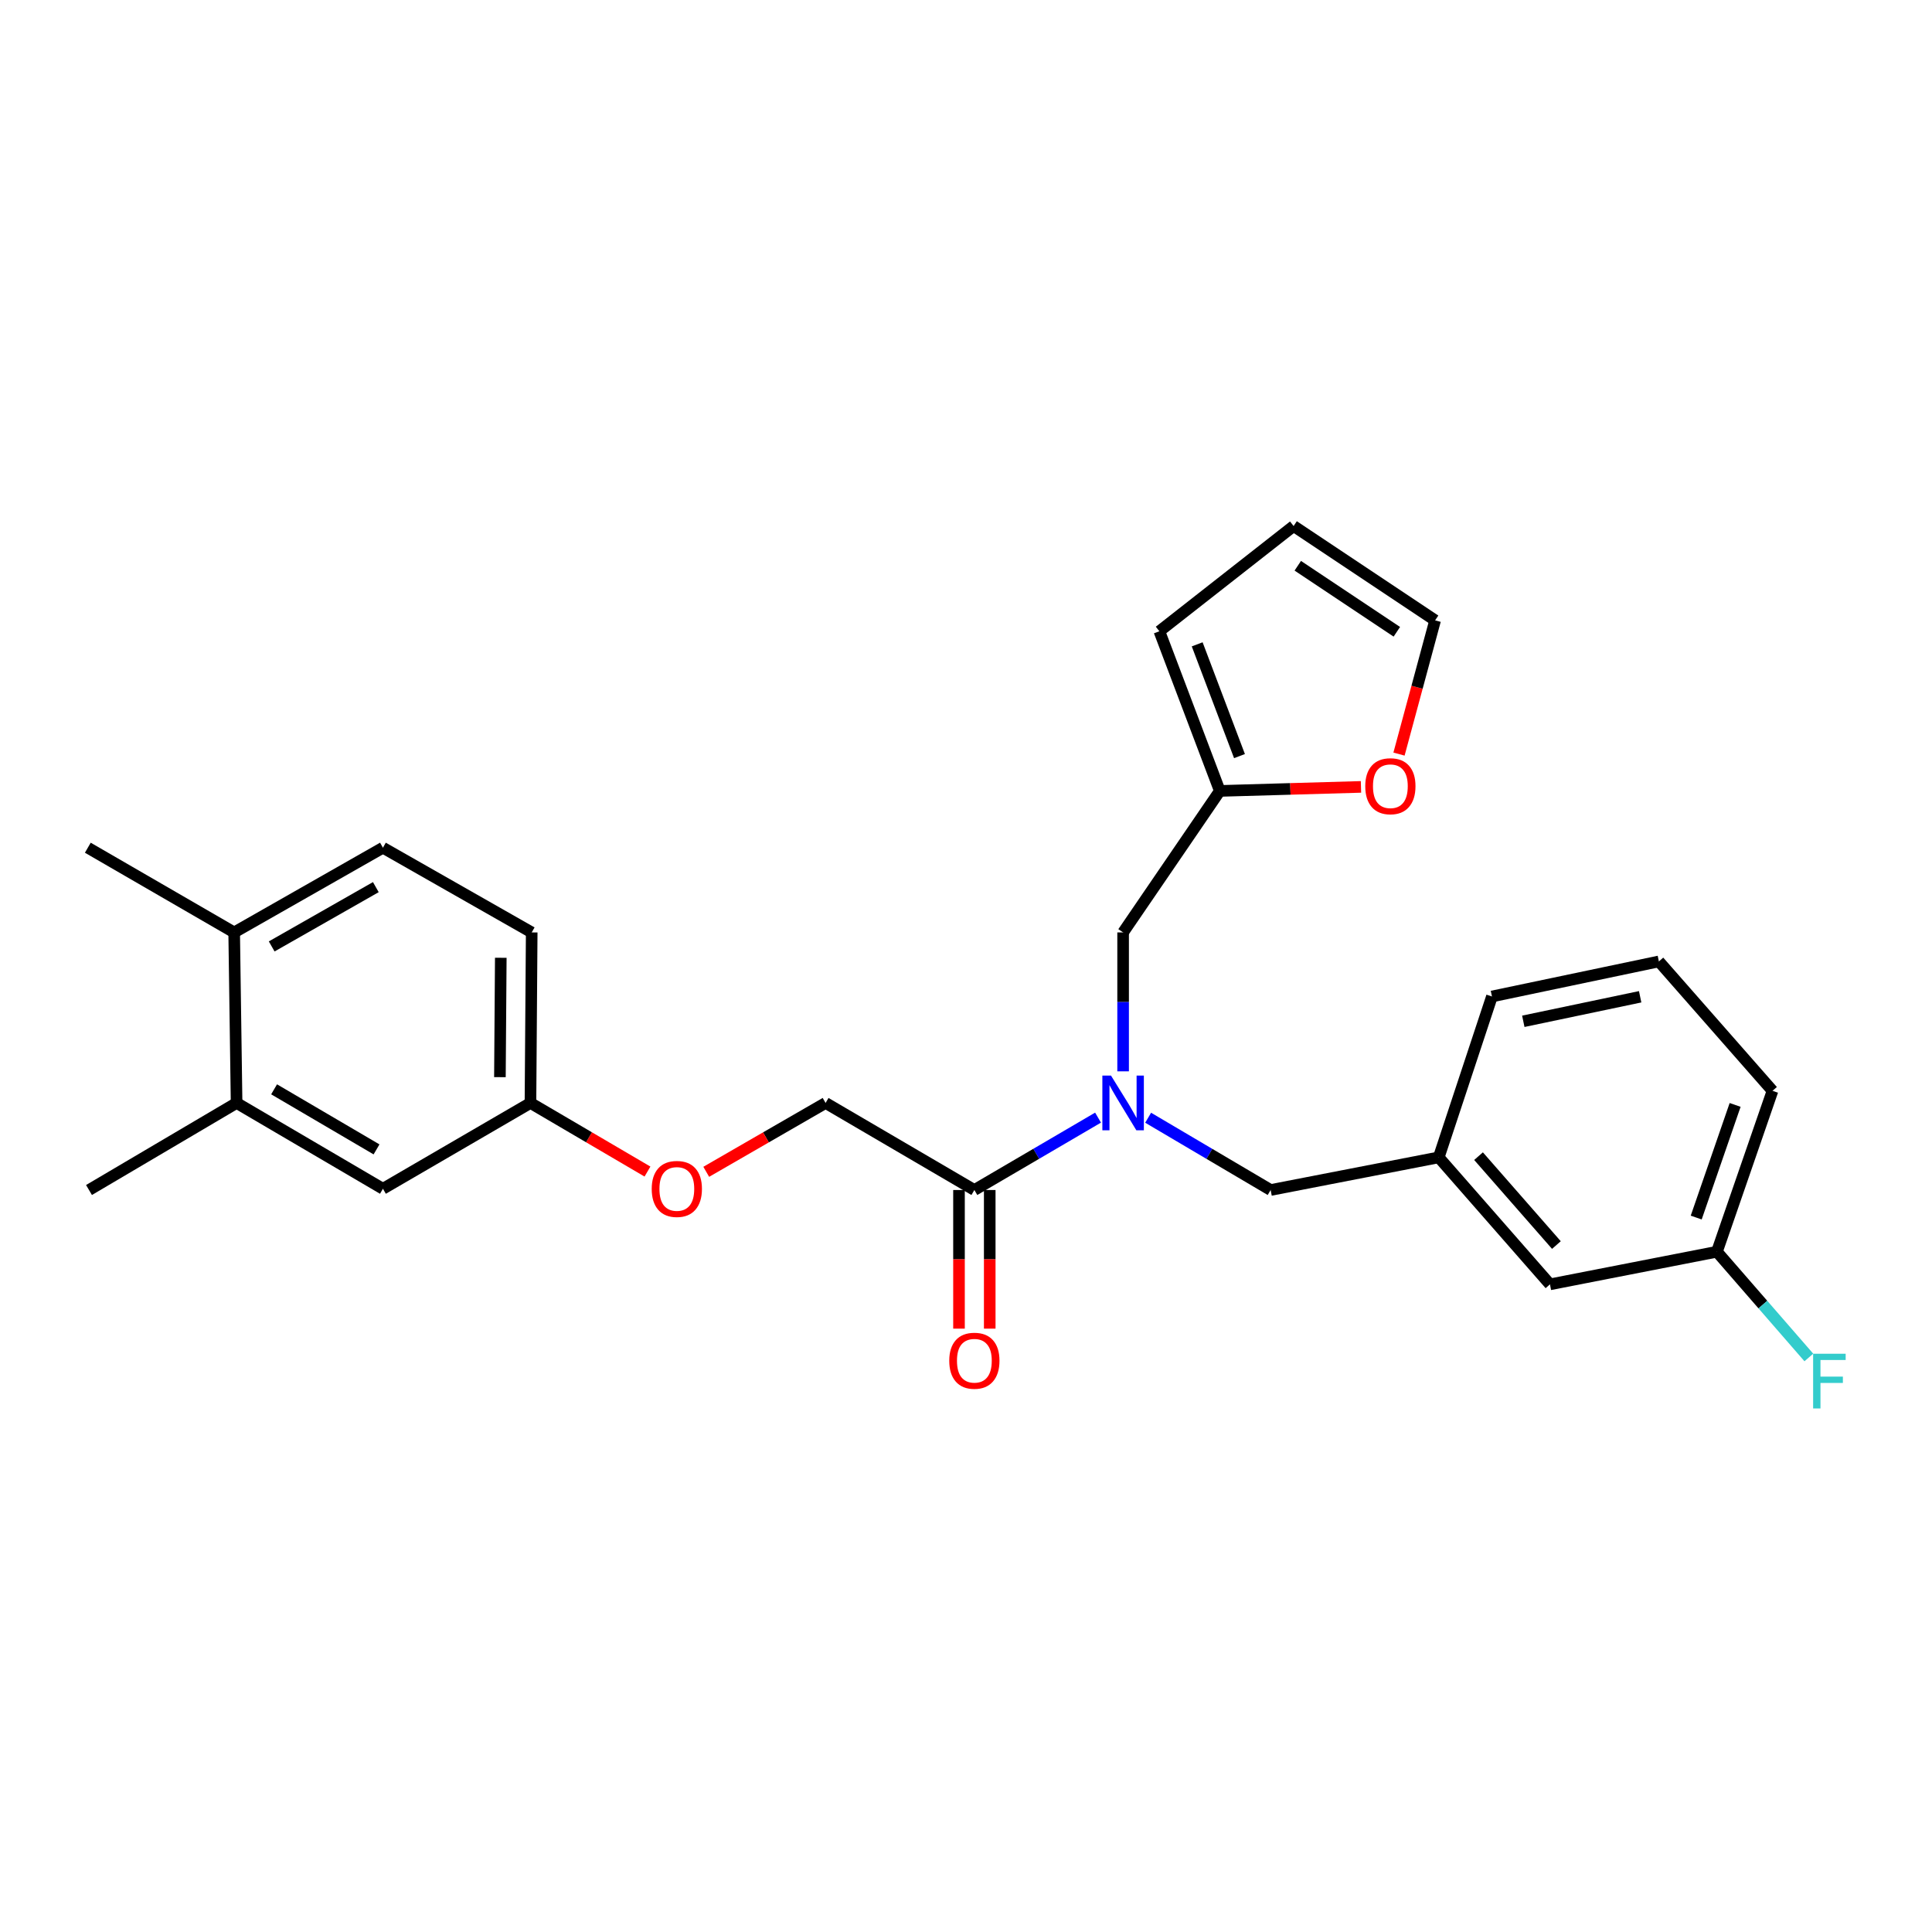<?xml version='1.0' encoding='iso-8859-1'?>
<svg version='1.1' baseProfile='full'
              xmlns='http://www.w3.org/2000/svg'
                      xmlns:rdkit='http://www.rdkit.org/xml'
                      xmlns:xlink='http://www.w3.org/1999/xlink'
                  xml:space='preserve'
width='1000px' height='1000px' viewBox='0 0 1000 1000'>
<!-- END OF HEADER -->
<rect style='opacity:1.0;fill:#FFFFFF;stroke:none' width='1000' height='1000' x='0' y='0'> </rect>
<path class='bond-0' d='M 568.349,578.48 L 536.34,597.213' style='fill:none;fill-rule:evenodd;stroke:#0000FF;stroke-width:6px;stroke-linecap:butt;stroke-linejoin:miter;stroke-opacity:1' />
<path class='bond-0' d='M 536.34,597.213 L 504.331,615.946' style='fill:none;fill-rule:evenodd;stroke:#000000;stroke-width:6px;stroke-linecap:butt;stroke-linejoin:miter;stroke-opacity:1' />
<path class='bond-2' d='M 581.32,554.522 L 581.32,518.572' style='fill:none;fill-rule:evenodd;stroke:#0000FF;stroke-width:6px;stroke-linecap:butt;stroke-linejoin:miter;stroke-opacity:1' />
<path class='bond-2' d='M 581.32,518.572 L 581.32,482.622' style='fill:none;fill-rule:evenodd;stroke:#000000;stroke-width:6px;stroke-linecap:butt;stroke-linejoin:miter;stroke-opacity:1' />
<path class='bond-4' d='M 594.276,578.534 L 625.979,597.24' style='fill:none;fill-rule:evenodd;stroke:#0000FF;stroke-width:6px;stroke-linecap:butt;stroke-linejoin:miter;stroke-opacity:1' />
<path class='bond-4' d='M 625.979,597.24 L 657.681,615.946' style='fill:none;fill-rule:evenodd;stroke:#000000;stroke-width:6px;stroke-linecap:butt;stroke-linejoin:miter;stroke-opacity:1' />
<path class='bond-6' d='M 504.331,615.946 L 427.324,570.889' style='fill:none;fill-rule:evenodd;stroke:#000000;stroke-width:6px;stroke-linecap:butt;stroke-linejoin:miter;stroke-opacity:1' />
<path class='bond-8' d='M 496.376,615.946 L 496.376,651.824' style='fill:none;fill-rule:evenodd;stroke:#000000;stroke-width:6px;stroke-linecap:butt;stroke-linejoin:miter;stroke-opacity:1' />
<path class='bond-8' d='M 496.376,651.824 L 496.376,687.703' style='fill:none;fill-rule:evenodd;stroke:#FF0000;stroke-width:6px;stroke-linecap:butt;stroke-linejoin:miter;stroke-opacity:1' />
<path class='bond-8' d='M 512.285,615.946 L 512.285,651.824' style='fill:none;fill-rule:evenodd;stroke:#000000;stroke-width:6px;stroke-linecap:butt;stroke-linejoin:miter;stroke-opacity:1' />
<path class='bond-8' d='M 512.285,651.824 L 512.285,687.703' style='fill:none;fill-rule:evenodd;stroke:#FF0000;stroke-width:6px;stroke-linecap:butt;stroke-linejoin:miter;stroke-opacity:1' />
<path class='bond-1' d='M 631.37,409.381 L 581.32,482.622' style='fill:none;fill-rule:evenodd;stroke:#000000;stroke-width:6px;stroke-linecap:butt;stroke-linejoin:miter;stroke-opacity:1' />
<path class='bond-5' d='M 631.37,409.381 L 667.908,408.338' style='fill:none;fill-rule:evenodd;stroke:#000000;stroke-width:6px;stroke-linecap:butt;stroke-linejoin:miter;stroke-opacity:1' />
<path class='bond-5' d='M 667.908,408.338 L 704.446,407.296' style='fill:none;fill-rule:evenodd;stroke:#FF0000;stroke-width:6px;stroke-linecap:butt;stroke-linejoin:miter;stroke-opacity:1' />
<path class='bond-10' d='M 631.37,409.381 L 600.092,326.744' style='fill:none;fill-rule:evenodd;stroke:#000000;stroke-width:6px;stroke-linecap:butt;stroke-linejoin:miter;stroke-opacity:1' />
<path class='bond-10' d='M 641.557,391.354 L 619.662,333.508' style='fill:none;fill-rule:evenodd;stroke:#000000;stroke-width:6px;stroke-linecap:butt;stroke-linejoin:miter;stroke-opacity:1' />
<path class='bond-3' d='M 122.461,570.889 L 198.204,615.309' style='fill:none;fill-rule:evenodd;stroke:#000000;stroke-width:6px;stroke-linecap:butt;stroke-linejoin:miter;stroke-opacity:1' />
<path class='bond-3' d='M 141.871,563.829 L 194.891,594.924' style='fill:none;fill-rule:evenodd;stroke:#000000;stroke-width:6px;stroke-linecap:butt;stroke-linejoin:miter;stroke-opacity:1' />
<path class='bond-22' d='M 122.461,570.889 L 46.064,615.946' style='fill:none;fill-rule:evenodd;stroke:#000000;stroke-width:6px;stroke-linecap:butt;stroke-linejoin:miter;stroke-opacity:1' />
<path class='bond-28' d='M 122.461,570.889 L 121.206,482.622' style='fill:none;fill-rule:evenodd;stroke:#000000;stroke-width:6px;stroke-linecap:butt;stroke-linejoin:miter;stroke-opacity:1' />
<path class='bond-13' d='M 657.681,615.946 L 744.684,599.047' style='fill:none;fill-rule:evenodd;stroke:#000000;stroke-width:6px;stroke-linecap:butt;stroke-linejoin:miter;stroke-opacity:1' />
<path class='bond-11' d='M 724.12,390.321 L 733.465,355.709' style='fill:none;fill-rule:evenodd;stroke:#FF0000;stroke-width:6px;stroke-linecap:butt;stroke-linejoin:miter;stroke-opacity:1' />
<path class='bond-11' d='M 733.465,355.709 L 742.81,321.097' style='fill:none;fill-rule:evenodd;stroke:#000000;stroke-width:6px;stroke-linecap:butt;stroke-linejoin:miter;stroke-opacity:1' />
<path class='bond-14' d='M 427.324,570.889 L 396.436,588.708' style='fill:none;fill-rule:evenodd;stroke:#000000;stroke-width:6px;stroke-linecap:butt;stroke-linejoin:miter;stroke-opacity:1' />
<path class='bond-14' d='M 396.436,588.708 L 365.548,606.528' style='fill:none;fill-rule:evenodd;stroke:#FF0000;stroke-width:6px;stroke-linecap:butt;stroke-linejoin:miter;stroke-opacity:1' />
<path class='bond-7' d='M 121.206,482.622 L 198.204,438.776' style='fill:none;fill-rule:evenodd;stroke:#000000;stroke-width:6px;stroke-linecap:butt;stroke-linejoin:miter;stroke-opacity:1' />
<path class='bond-7' d='M 140.628,489.87 L 194.527,459.178' style='fill:none;fill-rule:evenodd;stroke:#000000;stroke-width:6px;stroke-linecap:butt;stroke-linejoin:miter;stroke-opacity:1' />
<path class='bond-24' d='M 121.206,482.622 L 45.455,438.776' style='fill:none;fill-rule:evenodd;stroke:#000000;stroke-width:6px;stroke-linecap:butt;stroke-linejoin:miter;stroke-opacity:1' />
<path class='bond-9' d='M 198.204,615.309 L 274.566,570.889' style='fill:none;fill-rule:evenodd;stroke:#000000;stroke-width:6px;stroke-linecap:butt;stroke-linejoin:miter;stroke-opacity:1' />
<path class='bond-12' d='M 600.092,326.744 L 669.568,272.275' style='fill:none;fill-rule:evenodd;stroke:#000000;stroke-width:6px;stroke-linecap:butt;stroke-linejoin:miter;stroke-opacity:1' />
<path class='bond-26' d='M 742.81,321.097 L 669.568,272.275' style='fill:none;fill-rule:evenodd;stroke:#000000;stroke-width:6px;stroke-linecap:butt;stroke-linejoin:miter;stroke-opacity:1' />
<path class='bond-26' d='M 723,327.011 L 671.731,292.835' style='fill:none;fill-rule:evenodd;stroke:#000000;stroke-width:6px;stroke-linecap:butt;stroke-linejoin:miter;stroke-opacity:1' />
<path class='bond-17' d='M 744.684,599.047 L 802.264,664.776' style='fill:none;fill-rule:evenodd;stroke:#000000;stroke-width:6px;stroke-linecap:butt;stroke-linejoin:miter;stroke-opacity:1' />
<path class='bond-17' d='M 765.287,598.424 L 805.594,644.434' style='fill:none;fill-rule:evenodd;stroke:#000000;stroke-width:6px;stroke-linecap:butt;stroke-linejoin:miter;stroke-opacity:1' />
<path class='bond-23' d='M 744.684,599.047 L 772.232,515.774' style='fill:none;fill-rule:evenodd;stroke:#000000;stroke-width:6px;stroke-linecap:butt;stroke-linejoin:miter;stroke-opacity:1' />
<path class='bond-16' d='M 335.13,606.4 L 304.848,588.644' style='fill:none;fill-rule:evenodd;stroke:#FF0000;stroke-width:6px;stroke-linecap:butt;stroke-linejoin:miter;stroke-opacity:1' />
<path class='bond-16' d='M 304.848,588.644 L 274.566,570.889' style='fill:none;fill-rule:evenodd;stroke:#000000;stroke-width:6px;stroke-linecap:butt;stroke-linejoin:miter;stroke-opacity:1' />
<path class='bond-15' d='M 198.204,438.776 L 275.211,482.622' style='fill:none;fill-rule:evenodd;stroke:#000000;stroke-width:6px;stroke-linecap:butt;stroke-linejoin:miter;stroke-opacity:1' />
<path class='bond-19' d='M 274.566,570.889 L 275.211,482.622' style='fill:none;fill-rule:evenodd;stroke:#000000;stroke-width:6px;stroke-linecap:butt;stroke-linejoin:miter;stroke-opacity:1' />
<path class='bond-19' d='M 258.754,557.533 L 259.206,495.746' style='fill:none;fill-rule:evenodd;stroke:#000000;stroke-width:6px;stroke-linecap:butt;stroke-linejoin:miter;stroke-opacity:1' />
<path class='bond-18' d='M 802.264,664.776 L 888.675,647.896' style='fill:none;fill-rule:evenodd;stroke:#000000;stroke-width:6px;stroke-linecap:butt;stroke-linejoin:miter;stroke-opacity:1' />
<path class='bond-20' d='M 888.675,647.896 L 912.464,675.257' style='fill:none;fill-rule:evenodd;stroke:#000000;stroke-width:6px;stroke-linecap:butt;stroke-linejoin:miter;stroke-opacity:1' />
<path class='bond-20' d='M 912.464,675.257 L 936.253,702.618' style='fill:none;fill-rule:evenodd;stroke:#33CCCC;stroke-width:6px;stroke-linecap:butt;stroke-linejoin:miter;stroke-opacity:1' />
<path class='bond-27' d='M 888.675,647.896 L 917.452,564.605' style='fill:none;fill-rule:evenodd;stroke:#000000;stroke-width:6px;stroke-linecap:butt;stroke-linejoin:miter;stroke-opacity:1' />
<path class='bond-27' d='M 877.955,630.207 L 898.099,571.904' style='fill:none;fill-rule:evenodd;stroke:#000000;stroke-width:6px;stroke-linecap:butt;stroke-linejoin:miter;stroke-opacity:1' />
<path class='bond-21' d='M 858.634,497.638 L 772.232,515.774' style='fill:none;fill-rule:evenodd;stroke:#000000;stroke-width:6px;stroke-linecap:butt;stroke-linejoin:miter;stroke-opacity:1' />
<path class='bond-21' d='M 848.942,515.928 L 788.46,528.623' style='fill:none;fill-rule:evenodd;stroke:#000000;stroke-width:6px;stroke-linecap:butt;stroke-linejoin:miter;stroke-opacity:1' />
<path class='bond-25' d='M 858.634,497.638 L 917.452,564.605' style='fill:none;fill-rule:evenodd;stroke:#000000;stroke-width:6px;stroke-linecap:butt;stroke-linejoin:miter;stroke-opacity:1' />
<path  class='atom-0' d='M 575.06 556.729
L 584.34 571.729
Q 585.26 573.209, 586.74 575.889
Q 588.22 578.569, 588.3 578.729
L 588.3 556.729
L 592.06 556.729
L 592.06 585.049
L 588.18 585.049
L 578.22 568.649
Q 577.06 566.729, 575.82 564.529
Q 574.62 562.329, 574.26 561.649
L 574.26 585.049
L 570.58 585.049
L 570.58 556.729
L 575.06 556.729
' fill='#0000FF'/>
<path  class='atom-6' d='M 706.654 406.942
Q 706.654 400.142, 710.014 396.342
Q 713.374 392.542, 719.654 392.542
Q 725.934 392.542, 729.294 396.342
Q 732.654 400.142, 732.654 406.942
Q 732.654 413.822, 729.254 417.742
Q 725.854 421.622, 719.654 421.622
Q 713.414 421.622, 710.014 417.742
Q 706.654 413.862, 706.654 406.942
M 719.654 418.422
Q 723.974 418.422, 726.294 415.542
Q 728.654 412.622, 728.654 406.942
Q 728.654 401.382, 726.294 398.582
Q 723.974 395.742, 719.654 395.742
Q 715.334 395.742, 712.974 398.542
Q 710.654 401.342, 710.654 406.942
Q 710.654 412.662, 712.974 415.542
Q 715.334 418.422, 719.654 418.422
' fill='#FF0000'/>
<path  class='atom-9' d='M 491.331 704.31
Q 491.331 697.51, 494.691 693.71
Q 498.051 689.91, 504.331 689.91
Q 510.611 689.91, 513.971 693.71
Q 517.331 697.51, 517.331 704.31
Q 517.331 711.19, 513.931 715.11
Q 510.531 718.99, 504.331 718.99
Q 498.091 718.99, 494.691 715.11
Q 491.331 711.23, 491.331 704.31
M 504.331 715.79
Q 508.651 715.79, 510.971 712.91
Q 513.331 709.99, 513.331 704.31
Q 513.331 698.75, 510.971 695.95
Q 508.651 693.11, 504.331 693.11
Q 500.011 693.11, 497.651 695.91
Q 495.331 698.71, 495.331 704.31
Q 495.331 710.03, 497.651 712.91
Q 500.011 715.79, 504.331 715.79
' fill='#FF0000'/>
<path  class='atom-15' d='M 337.326 615.389
Q 337.326 608.589, 340.686 604.789
Q 344.046 600.989, 350.326 600.989
Q 356.606 600.989, 359.966 604.789
Q 363.326 608.589, 363.326 615.389
Q 363.326 622.269, 359.926 626.189
Q 356.526 630.069, 350.326 630.069
Q 344.086 630.069, 340.686 626.189
Q 337.326 622.309, 337.326 615.389
M 350.326 626.869
Q 354.646 626.869, 356.966 623.989
Q 359.326 621.069, 359.326 615.389
Q 359.326 609.829, 356.966 607.029
Q 354.646 604.189, 350.326 604.189
Q 346.006 604.189, 343.646 606.989
Q 341.326 609.789, 341.326 615.389
Q 341.326 621.109, 343.646 623.989
Q 346.006 626.869, 350.326 626.869
' fill='#FF0000'/>
<path  class='atom-21' d='M 938.471 700.693
L 955.311 700.693
L 955.311 703.933
L 942.271 703.933
L 942.271 712.533
L 953.871 712.533
L 953.871 715.813
L 942.271 715.813
L 942.271 729.013
L 938.471 729.013
L 938.471 700.693
' fill='#33CCCC'/>
</svg>
